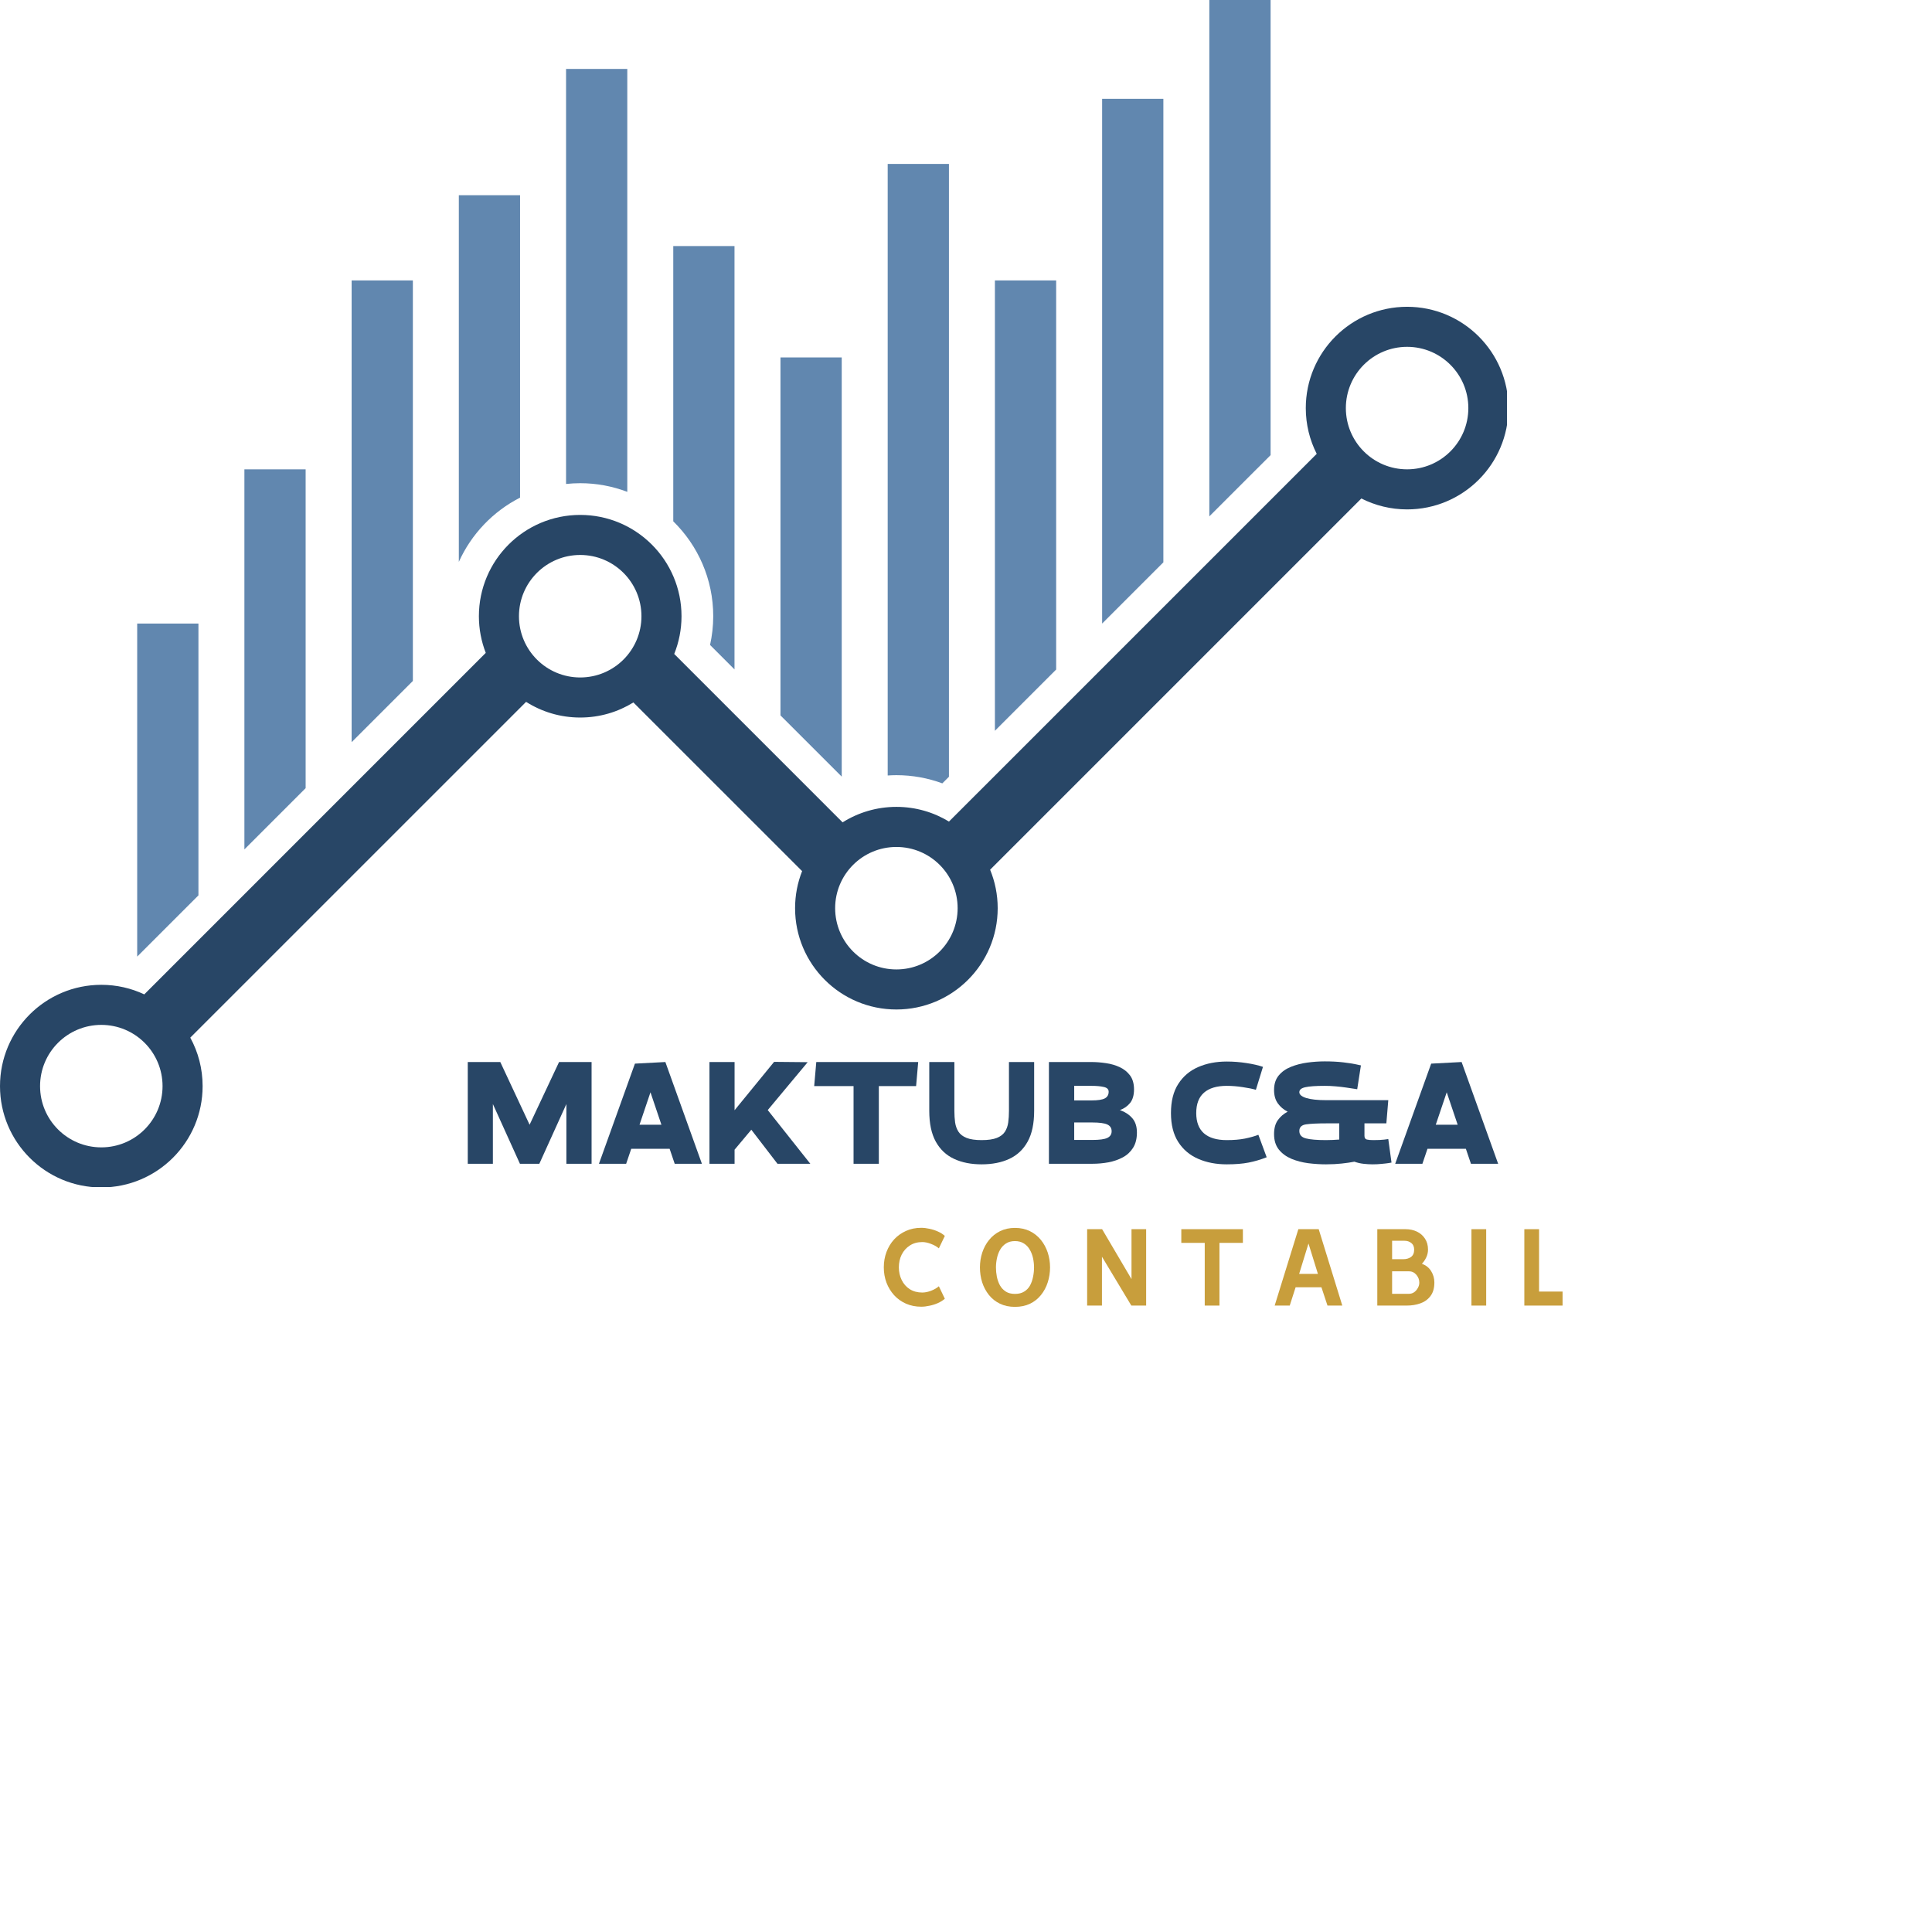 <svg version="1.0" preserveAspectRatio="xMidYMid meet" height="500" viewBox="0 0 375 375" zoomAndPan="magnify" width="500" xmlns:xlink="http://www.w3.org/1999/xlink" xmlns="http://www.w3.org/2000/svg"><defs><g></g><clipPath id="0c30079597"><path clip-rule="nonzero" d="M 0 59 L 292.5 59 L 292.5 230.402 L 0 230.402 Z M 0 59"></path></clipPath></defs><path fill-rule="nonzero" fill-opacity="1" d="M 130.68 101.188 C 135.461 105.871 138.438 112.398 138.438 119.609 C 138.438 121.527 138.219 123.391 137.82 125.188 L 142.566 129.934 L 142.566 47.758 L 130.68 47.758 L 130.68 101.188" fill="#6187af"></path><path fill-rule="nonzero" fill-opacity="1" d="M 109.871 93.938 C 110.773 93.844 111.688 93.789 112.617 93.789 C 115.836 93.789 118.914 94.387 121.758 95.469 L 121.758 13.383 L 109.871 13.383 L 109.871 93.938" fill="#6187af"></path><path fill-rule="nonzero" fill-opacity="1" d="M 47.438 164.867 L 59.324 152.98 L 59.324 91.098 L 47.438 91.098 L 47.438 164.867" fill="#6187af"></path><path fill-rule="nonzero" fill-opacity="1" d="M 89.059 109.062 C 91.48 103.676 95.699 99.262 100.945 96.59 L 100.945 37.895 L 89.059 37.895 L 89.059 109.062" fill="#6187af"></path><path fill-rule="nonzero" fill-opacity="1" d="M 68.25 144.055 L 80.137 132.172 L 80.137 54.426 L 68.25 54.426 L 68.25 144.055" fill="#6187af"></path><path fill-rule="nonzero" fill-opacity="1" d="M 213.922 121.035 L 225.809 109.148 L 225.809 19.176 L 213.922 19.176 L 213.922 121.035" fill="#6187af"></path><path fill-rule="nonzero" fill-opacity="1" d="M 234.73 -8.832 L 234.73 100.227 L 246.621 88.34 L 246.621 -8.832 L 234.73 -8.832" fill="#6187af"></path><path fill-rule="nonzero" fill-opacity="1" d="M 151.488 138.859 L 163.379 150.742 L 163.379 69.375 L 151.488 69.375 L 151.488 138.859" fill="#6187af"></path><path fill-rule="nonzero" fill-opacity="1" d="M 193.109 141.848 L 205 129.957 L 205 54.426 L 193.109 54.426 L 193.109 141.848" fill="#6187af"></path><path fill-rule="nonzero" fill-opacity="1" d="M 172.301 150.523 C 172.859 150.484 173.422 150.461 173.988 150.461 C 177.121 150.461 180.125 151.023 182.906 152.051 L 184.188 150.77 L 184.188 31.824 L 172.301 31.824 L 172.301 150.523" fill="#6187af"></path><path fill-rule="nonzero" fill-opacity="1" d="M 26.629 185.676 L 38.516 173.789 L 38.516 121.035 L 26.629 121.035 L 26.629 185.676" fill="#6187af"></path><g clip-path="url(#0c30079597)"><path fill-rule="nonzero" fill-opacity="1" d="M 273.117 91.098 C 266.551 91.098 261.23 85.777 261.23 79.211 C 261.23 72.645 266.551 67.32 273.117 67.32 C 279.68 67.32 285.004 72.645 285.004 79.211 C 285.004 85.777 279.68 91.098 273.117 91.098 Z M 173.988 188.168 C 167.422 188.168 162.102 182.844 162.102 176.277 C 162.102 169.715 167.422 164.395 173.988 164.395 C 180.555 164.395 185.875 169.715 185.875 176.277 C 185.875 182.844 180.555 188.168 173.988 188.168 Z M 112.617 131.496 C 106.051 131.496 100.73 126.176 100.73 119.609 C 100.73 113.043 106.051 107.719 112.617 107.719 C 119.184 107.719 124.504 113.043 124.504 119.609 C 124.504 126.176 119.184 131.496 112.617 131.496 Z M 19.664 222.703 C 13.098 222.703 7.777 217.379 7.777 210.816 C 7.777 204.25 13.098 198.93 19.664 198.93 C 26.23 198.93 31.551 204.25 31.551 210.816 C 31.551 217.379 26.23 222.703 19.664 222.703 Z M 273.117 59.547 C 262.258 59.547 253.453 68.352 253.453 79.211 C 253.453 82.402 254.219 85.422 255.574 88.09 L 184.195 159.465 C 181.219 157.656 177.727 156.613 173.988 156.613 C 170.152 156.613 166.574 157.719 163.547 159.617 L 130.867 126.934 C 131.773 124.672 132.281 122.199 132.281 119.609 C 132.281 108.75 123.477 99.945 112.617 99.945 C 101.758 99.945 92.953 108.75 92.953 119.609 C 92.953 122.117 93.43 124.516 94.285 126.723 L 28.004 193.008 C 25.473 191.816 22.645 191.152 19.664 191.152 C 8.805 191.152 0 199.953 0 210.816 C 0 221.676 8.805 230.48 19.664 230.48 C 30.523 230.48 39.328 221.676 39.328 210.816 C 39.328 207.406 38.461 204.199 36.934 201.406 L 102.113 136.23 C 105.152 138.156 108.754 139.273 112.617 139.273 C 116.406 139.273 119.941 138.199 122.941 136.344 L 155.688 169.086 C 154.809 171.316 154.324 173.742 154.324 176.277 C 154.324 187.141 163.129 195.941 173.988 195.941 C 184.848 195.941 193.652 187.141 193.652 176.277 C 193.652 173.633 193.125 171.117 192.18 168.812 L 264.238 96.754 C 266.906 98.105 269.922 98.875 273.117 98.875 C 283.977 98.875 292.781 90.07 292.781 79.211 C 292.781 68.352 283.977 59.547 273.117 59.547" fill="#284666"></path></g><g fill-opacity="1" fill="#284666"><g transform="translate(84.157, 225.888)"><g></g></g></g><g fill-opacity="1" fill="#284666"><g transform="translate(89.325, 225.888)"><g><path d="M 6.344 -11.594 L 6.344 0 L 1.469 0 L 1.469 -19.75 L 7.781 -19.75 L 13.469 -7.578 L 19.188 -19.75 L 25.5 -19.75 L 25.5 0 L 20.609 0 L 20.609 -11.594 L 15.359 0 L 11.594 0 Z M 6.344 -11.594"></path></g></g></g><g fill-opacity="1" fill="#284666"><g transform="translate(116.256, 225.888)"><g><path d="M 19.984 0 L 14.703 0 L 13.719 -2.906 L 6.266 -2.906 L 5.281 0 L 0 0 L 6.984 -19.438 L 12.891 -19.75 Z M 10 -13.875 L 7.875 -7.578 L 12.125 -7.578 Z M 10 -13.875"></path></g></g></g><g fill-opacity="1" fill="#284666"><g transform="translate(136.268, 225.888)"><g><path d="M 6.312 -19.75 L 6.312 -10.391 L 13.984 -19.781 L 20.5 -19.719 L 12.75 -10.422 L 21.016 0 L 14.641 0 L 9.562 -6.609 L 6.312 -2.734 L 6.312 0 L 1.438 0 L 1.438 -19.75 Z M 6.312 -19.75"></path></g></g></g><g fill-opacity="1" fill="#284666"><g transform="translate(157.284, 225.888)"><g><path d="M 1.156 -19.75 L 20.938 -19.75 L 20.531 -15.078 L 13.297 -15.078 L 13.297 0 L 8.391 0 L 8.391 -15.078 L 0.75 -15.078 Z M 1.156 -19.75"></path></g></g></g><g fill-opacity="1" fill="#284666"><g transform="translate(178.932, 225.888)"><g><path d="M 21.797 -19.75 L 21.797 -10.281 C 21.797 -7.812 21.375 -5.816 20.531 -4.297 C 19.688 -2.773 18.504 -1.66 16.984 -0.953 C 15.461 -0.242 13.664 0.109 11.594 0.109 C 9.551 0.109 7.77 -0.242 6.25 -0.953 C 4.727 -1.66 3.547 -2.773 2.703 -4.297 C 1.859 -5.816 1.438 -7.812 1.438 -10.281 L 1.438 -19.75 L 6.312 -19.75 L 6.312 -10.281 C 6.312 -9.477 6.359 -8.727 6.453 -8.031 C 6.555 -7.344 6.773 -6.738 7.109 -6.219 C 7.441 -5.707 7.969 -5.305 8.688 -5.016 C 9.406 -4.734 10.375 -4.594 11.594 -4.594 C 12.844 -4.594 13.828 -4.734 14.547 -5.016 C 15.266 -5.305 15.789 -5.707 16.125 -6.219 C 16.457 -6.738 16.672 -7.344 16.766 -8.031 C 16.859 -8.727 16.906 -9.477 16.906 -10.281 L 16.906 -19.75 Z M 21.797 -19.75"></path></g></g></g><g fill-opacity="1" fill="#284666"><g transform="translate(202.159, 225.888)"><g><path d="M 9.844 0 L 1.438 0 L 1.438 -19.75 L 9.672 -19.75 C 10.598 -19.75 11.539 -19.676 12.5 -19.531 C 13.469 -19.395 14.363 -19.133 15.188 -18.75 C 16.008 -18.363 16.676 -17.828 17.188 -17.141 C 17.695 -16.453 17.953 -15.551 17.953 -14.438 C 17.953 -13.312 17.695 -12.43 17.188 -11.797 C 16.676 -11.172 16.02 -10.711 15.219 -10.422 C 16.195 -10.078 16.988 -9.562 17.594 -8.875 C 18.207 -8.188 18.516 -7.25 18.516 -6.062 C 18.516 -4.875 18.266 -3.883 17.766 -3.094 C 17.273 -2.312 16.613 -1.695 15.781 -1.25 C 14.945 -0.801 14.016 -0.477 12.984 -0.281 C 11.961 -0.094 10.914 0 9.844 0 Z M 6.344 -12.297 L 9.672 -12.297 C 10.922 -12.297 11.789 -12.426 12.281 -12.688 C 12.781 -12.957 13.031 -13.391 13.031 -13.984 C 13.031 -14.461 12.719 -14.77 12.094 -14.906 C 11.477 -15.051 10.672 -15.125 9.672 -15.125 L 6.344 -15.125 Z M 6.344 -4.625 L 9.844 -4.625 C 11.238 -4.625 12.211 -4.754 12.766 -5.016 C 13.328 -5.285 13.609 -5.719 13.609 -6.312 C 13.609 -6.926 13.328 -7.363 12.766 -7.625 C 12.211 -7.883 11.238 -8.016 9.844 -8.016 L 6.344 -8.016 Z M 6.344 -4.625"></path></g></g></g><g fill-opacity="1" fill="#284666"><g transform="translate(221.395, 225.888)"><g></g></g></g><g fill-opacity="1" fill="#284666"><g transform="translate(226.563, 225.888)"><g><path d="M 11.547 -4.594 C 12.898 -4.594 14.078 -4.691 15.078 -4.891 C 16.086 -5.098 16.957 -5.344 17.688 -5.625 L 19.297 -1.266 C 18.129 -0.805 16.961 -0.461 15.797 -0.234 C 14.629 -0.004 13.211 0.109 11.547 0.109 C 9.492 0.109 7.648 -0.242 6.016 -0.953 C 4.379 -1.66 3.086 -2.75 2.141 -4.219 C 1.191 -5.695 0.719 -7.57 0.719 -9.844 C 0.719 -12.145 1.191 -14.031 2.141 -15.5 C 3.086 -16.977 4.379 -18.07 6.016 -18.781 C 7.648 -19.488 9.492 -19.844 11.547 -19.844 C 12.848 -19.844 14.125 -19.742 15.375 -19.547 C 16.625 -19.359 17.691 -19.113 18.578 -18.812 L 17.203 -14.359 C 16.566 -14.547 15.719 -14.719 14.656 -14.875 C 13.594 -15.039 12.555 -15.125 11.547 -15.125 C 9.609 -15.125 8.133 -14.68 7.125 -13.797 C 6.125 -12.922 5.625 -11.602 5.625 -9.844 C 5.625 -8.102 6.125 -6.789 7.125 -5.906 C 8.133 -5.031 9.609 -4.594 11.547 -4.594 Z M 11.547 -4.594"></path></g></g></g><g fill-opacity="1" fill="#284666"><g transform="translate(246.575, 225.888)"><g><path d="M 10.906 -12.344 L 22.891 -12.344 L 22.516 -7.844 L 18.266 -7.844 L 18.266 -5.422 C 18.266 -5.023 18.422 -4.785 18.734 -4.703 C 19.047 -4.629 19.473 -4.594 20.016 -4.594 C 20.859 -4.594 21.547 -4.625 22.078 -4.688 C 22.617 -4.758 22.891 -4.797 22.891 -4.797 L 23.516 -0.234 C 23.516 -0.234 23.344 -0.203 23 -0.141 C 22.656 -0.086 22.203 -0.035 21.641 0.016 C 21.086 0.078 20.488 0.109 19.844 0.109 C 19.25 0.109 18.648 0.07 18.047 0 C 17.441 -0.07 16.863 -0.207 16.312 -0.406 C 15.625 -0.27 14.812 -0.148 13.875 -0.047 C 12.945 0.055 11.922 0.109 10.797 0.109 C 9.68 0.109 8.535 0.035 7.359 -0.109 C 6.18 -0.266 5.086 -0.551 4.078 -0.969 C 3.078 -1.395 2.266 -1.992 1.641 -2.766 C 1.023 -3.547 0.719 -4.547 0.719 -5.766 C 0.719 -6.879 0.961 -7.781 1.453 -8.469 C 1.941 -9.156 2.578 -9.703 3.359 -10.109 C 2.578 -10.504 1.941 -11.039 1.453 -11.719 C 0.961 -12.406 0.719 -13.273 0.719 -14.328 C 0.719 -15.473 1.02 -16.41 1.625 -17.141 C 2.227 -17.867 3.016 -18.426 3.984 -18.812 C 4.961 -19.207 6.023 -19.484 7.172 -19.641 C 8.328 -19.797 9.457 -19.875 10.562 -19.875 C 11.883 -19.875 13.078 -19.812 14.141 -19.688 C 15.203 -19.562 16.039 -19.43 16.656 -19.297 C 17.27 -19.16 17.578 -19.094 17.578 -19.094 L 16.859 -14.469 C 16.859 -14.469 16.656 -14.5 16.25 -14.562 C 15.852 -14.633 15.336 -14.711 14.703 -14.797 C 14.066 -14.891 13.383 -14.969 12.656 -15.031 C 11.938 -15.094 11.238 -15.125 10.562 -15.125 C 8.82 -15.125 7.562 -15.035 6.781 -14.859 C 6.008 -14.691 5.625 -14.367 5.625 -13.891 C 5.625 -13.43 6.066 -13.055 6.953 -12.766 C 7.848 -12.484 9.164 -12.344 10.906 -12.344 Z M 13.375 -4.703 L 13.375 -7.844 L 10.906 -7.844 C 9.164 -7.844 7.848 -7.781 6.953 -7.656 C 6.066 -7.531 5.625 -7.102 5.625 -6.375 C 5.625 -5.625 6.051 -5.141 6.906 -4.922 C 7.758 -4.703 9.055 -4.594 10.797 -4.594 C 11.234 -4.594 11.672 -4.602 12.109 -4.625 C 12.555 -4.645 12.977 -4.672 13.375 -4.703 Z M 13.375 -4.703"></path></g></g></g><g fill-opacity="1" fill="#284666"><g transform="translate(270.807, 225.888)"><g><path d="M 19.984 0 L 14.703 0 L 13.719 -2.906 L 6.266 -2.906 L 5.281 0 L 0 0 L 6.984 -19.438 L 12.891 -19.75 Z M 10 -13.875 L 7.875 -7.578 L 12.125 -7.578 Z M 10 -13.875"></path></g></g></g><g fill-opacity="1" fill="#c89e3c"><g transform="translate(169.921, 253.412)"><g><path d="M 8.891 -15.094 C 9.391 -15.094 9.922 -15.031 10.484 -14.906 C 11.055 -14.789 11.602 -14.613 12.125 -14.375 C 12.656 -14.145 13.102 -13.859 13.469 -13.516 L 12.312 -11.109 C 11.914 -11.453 11.41 -11.738 10.797 -11.969 C 10.191 -12.207 9.625 -12.328 9.094 -12.328 C 8.156 -12.328 7.348 -12.102 6.672 -11.656 C 5.992 -11.219 5.469 -10.629 5.094 -9.891 C 4.727 -9.148 4.547 -8.328 4.547 -7.422 C 4.547 -6.535 4.727 -5.719 5.094 -4.969 C 5.457 -4.219 5.977 -3.625 6.656 -3.188 C 7.344 -2.75 8.156 -2.531 9.094 -2.531 C 9.625 -2.531 10.191 -2.645 10.797 -2.875 C 11.41 -3.113 11.914 -3.406 12.312 -3.75 L 13.469 -1.328 C 13.102 -1.004 12.656 -0.723 12.125 -0.484 C 11.602 -0.254 11.055 -0.082 10.484 0.031 C 9.922 0.156 9.391 0.219 8.891 0.219 C 7.805 0.219 6.816 0.02 5.922 -0.375 C 5.035 -0.77 4.27 -1.316 3.625 -2.016 C 2.988 -2.723 2.492 -3.535 2.141 -4.453 C 1.797 -5.379 1.625 -6.367 1.625 -7.422 C 1.625 -8.473 1.797 -9.461 2.141 -10.391 C 2.492 -11.328 2.988 -12.145 3.625 -12.844 C 4.27 -13.539 5.035 -14.086 5.922 -14.484 C 6.816 -14.891 7.805 -15.094 8.891 -15.094 Z M 8.891 -15.094"></path></g></g></g><g fill-opacity="1" fill="#c89e3c"><g transform="translate(188.581, 253.412)"><g><path d="M 8.422 -15.078 C 9.504 -15.078 10.469 -14.867 11.312 -14.453 C 12.156 -14.035 12.867 -13.469 13.453 -12.75 C 14.035 -12.031 14.477 -11.211 14.781 -10.297 C 15.082 -9.379 15.234 -8.414 15.234 -7.406 C 15.234 -6.395 15.082 -5.426 14.781 -4.5 C 14.488 -3.582 14.051 -2.766 13.469 -2.047 C 12.895 -1.328 12.188 -0.766 11.344 -0.359 C 10.5 0.047 9.523 0.25 8.422 0.25 C 7.336 0.25 6.367 0.047 5.516 -0.359 C 4.672 -0.766 3.957 -1.328 3.375 -2.047 C 2.801 -2.766 2.363 -3.582 2.062 -4.5 C 1.77 -5.426 1.625 -6.395 1.625 -7.406 C 1.625 -8.414 1.773 -9.379 2.078 -10.297 C 2.379 -11.211 2.82 -12.031 3.406 -12.75 C 3.988 -13.469 4.703 -14.035 5.547 -14.453 C 6.391 -14.867 7.348 -15.078 8.422 -15.078 Z M 8.422 -12.516 C 7.723 -12.516 7.141 -12.359 6.672 -12.047 C 6.203 -11.742 5.82 -11.336 5.531 -10.828 C 5.25 -10.328 5.047 -9.773 4.922 -9.172 C 4.797 -8.578 4.734 -7.988 4.734 -7.406 C 4.734 -6.812 4.789 -6.211 4.906 -5.609 C 5.031 -5.004 5.227 -4.445 5.5 -3.938 C 5.781 -3.438 6.16 -3.031 6.641 -2.719 C 7.117 -2.414 7.711 -2.266 8.422 -2.266 C 9.141 -2.266 9.738 -2.414 10.219 -2.719 C 10.707 -3.02 11.086 -3.422 11.359 -3.922 C 11.629 -4.43 11.82 -4.988 11.938 -5.594 C 12.062 -6.195 12.125 -6.801 12.125 -7.406 C 12.125 -7.988 12.062 -8.578 11.938 -9.172 C 11.812 -9.773 11.602 -10.328 11.312 -10.828 C 11.031 -11.336 10.648 -11.742 10.172 -12.047 C 9.691 -12.359 9.109 -12.516 8.422 -12.516 Z M 8.422 -12.516"></path></g></g></g><g fill-opacity="1" fill="#c89e3c"><g transform="translate(209.186, 253.412)"><g><path d="M 4.734 -14.828 L 10.438 -5.141 L 10.438 -14.828 L 13.281 -14.828 L 13.281 0 L 10.406 0 L 4.703 -9.484 L 4.703 0 L 1.828 0 L 1.828 -14.828 Z M 4.734 -14.828"></path></g></g></g><g fill-opacity="1" fill="#c89e3c"><g transform="translate(228.072, 253.412)"><g><path d="M 5.766 -12.172 L 1.219 -12.172 L 1.219 -14.828 L 13.172 -14.828 L 13.172 -12.172 L 8.625 -12.172 L 8.625 0 L 5.766 0 Z M 5.766 -12.172"></path></g></g></g><g fill-opacity="1" fill="#c89e3c"><g transform="translate(246.211, 253.412)"><g><path d="M 5.797 -14.828 L 9.75 -14.828 L 14.328 0 L 11.453 0 L 10.281 -3.547 L 5.266 -3.547 L 4.125 0 L 1.203 0 Z M 7.766 -12.047 L 5.953 -6.156 L 9.594 -6.156 Z M 7.766 -12.047"></path></g></g></g><g fill-opacity="1" fill="#c89e3c"><g transform="translate(265.504, 253.412)"><g><path d="M 11.672 -10.859 C 11.672 -10.348 11.562 -9.852 11.344 -9.375 C 11.125 -8.906 10.836 -8.484 10.484 -8.109 C 11.273 -7.828 11.875 -7.352 12.281 -6.688 C 12.695 -6.02 12.906 -5.285 12.906 -4.484 C 12.906 -3.391 12.656 -2.516 12.156 -1.859 C 11.664 -1.203 11.016 -0.727 10.203 -0.438 C 9.398 -0.145 8.508 0 7.531 0 L 1.828 0 L 1.828 -14.828 L 7.328 -14.828 C 8.129 -14.828 8.859 -14.672 9.516 -14.359 C 10.172 -14.047 10.691 -13.594 11.078 -13 C 11.473 -12.414 11.672 -11.703 11.672 -10.859 Z M 8.984 -10.859 C 8.984 -11.422 8.801 -11.848 8.438 -12.141 C 8.07 -12.43 7.629 -12.578 7.109 -12.578 L 4.703 -12.578 L 4.703 -9 L 6.859 -9 C 7.461 -9 7.969 -9.145 8.375 -9.438 C 8.781 -9.738 8.984 -10.211 8.984 -10.859 Z M 9.984 -4.453 C 9.984 -5.023 9.789 -5.535 9.406 -5.984 C 9.02 -6.43 8.531 -6.656 7.938 -6.656 L 4.703 -6.656 L 4.703 -2.281 L 7.938 -2.281 C 8.332 -2.281 8.68 -2.383 8.984 -2.594 C 9.285 -2.812 9.523 -3.086 9.703 -3.422 C 9.891 -3.754 9.984 -4.098 9.984 -4.453 Z M 9.984 -4.453"></path></g></g></g><g fill-opacity="1" fill="#c89e3c"><g transform="translate(283.779, 253.412)"><g><path d="M 4.688 -14.828 L 4.688 0 L 1.828 0 L 1.828 -14.828 Z M 4.688 -14.828"></path></g></g></g><g fill-opacity="1" fill="#c89e3c"><g transform="translate(294.044, 253.412)"><g><path d="M 4.688 -2.719 L 9.25 -2.719 L 9.25 0 L 1.828 0 L 1.828 -14.828 L 4.688 -14.828 Z M 4.688 -2.719"></path></g></g></g></svg>